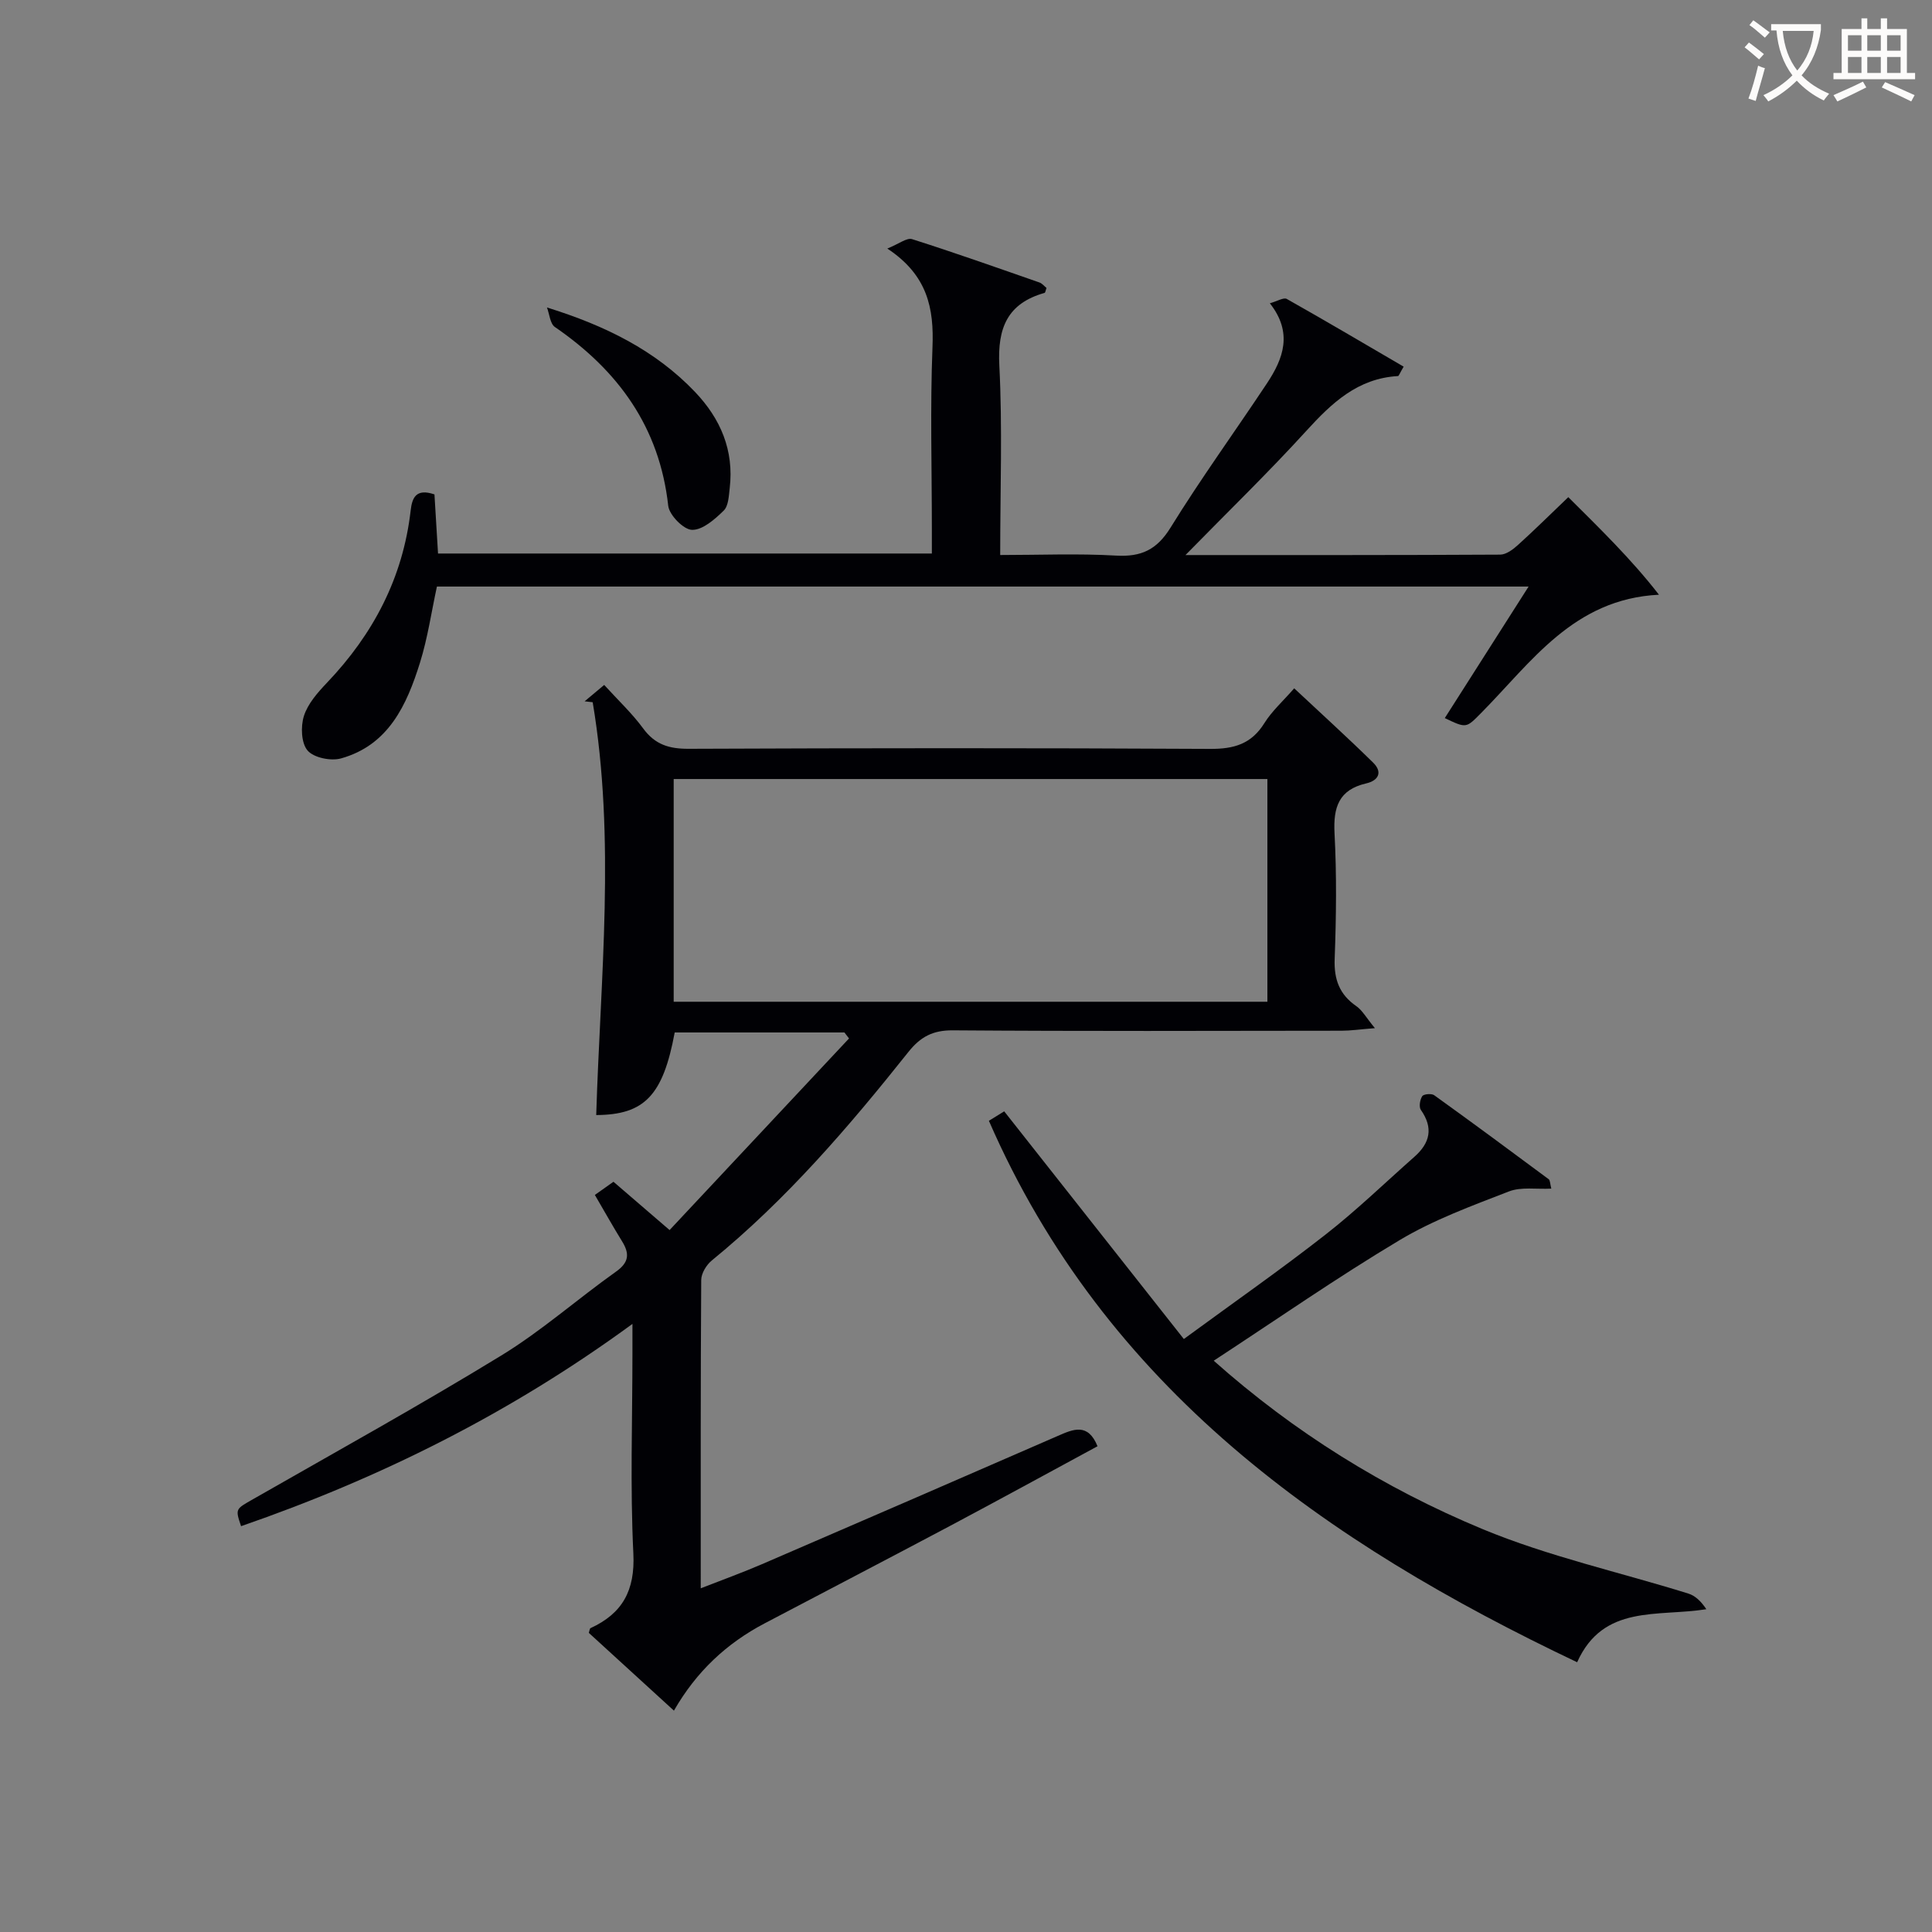 <svg enable-background="new 0 0 400 400" viewBox="0 0 400 400" xmlns="http://www.w3.org/2000/svg"><rect x="0" y="0" width="400" height="400" fill="#808080" stroke="none"/><g fill="#010105"><path d="m227.23 299.43c-10.17 5.5-20.31 11.06-30.53 16.49-12.77 6.78-25.59 13.45-38.39 20.18-7.85 4.12-14.11 9.94-18.78 18.07-5.99-5.47-11.83-10.8-17.62-16.1.16-.48.18-.9.35-.98 6.62-3.05 9.24-7.8 8.87-15.43-.68-13.8-.19-27.65-.19-41.49 0-1.61 0-3.21 0-6.07-25.43 18.6-52.36 31.96-81.03 41.88-1.23-3.66-1.15-3.51 2.55-5.63 17.16-9.81 34.47-19.4 51.33-29.71 8.34-5.1 15.76-11.69 23.76-17.37 2.69-1.91 2.82-3.7 1.26-6.24-1.92-3.11-3.71-6.31-5.65-9.63 1.16-.82 2.35-1.67 3.85-2.73 3.6 3.1 7.2 6.2 11.62 10 12.53-13.38 24.84-26.53 37.15-39.67-.32-.41-.63-.83-.95-1.24-11.72 0-23.45 0-35.14 0-2.41 13.03-6.25 17.05-16.25 17.1.87-28.52 4.03-57.1-.73-85.47-.56-.06-1.12-.13-1.67-.19 1.23-1.03 2.47-2.06 4.05-3.39 2.85 3.13 5.76 5.86 8.09 9.03 2.44 3.32 5.34 4.2 9.36 4.19 36-.15 71.99-.18 107.99.02 4.94.03 8.55-1 11.25-5.34 1.56-2.5 3.85-4.54 6.17-7.2 5.54 5.19 11.05 10.18 16.35 15.39 1.98 1.95 1.14 3.7-1.46 4.3-5.65 1.31-6.82 4.93-6.54 10.32.46 8.64.35 17.33.03 25.99-.16 4.26.97 7.37 4.48 9.8 1.23.85 2.02 2.34 3.85 4.56-3.16.25-5.03.53-6.9.53-26.83.03-53.66.12-80.49-.08-4.13-.03-6.69 1.33-9.19 4.47-12.35 15.52-25.24 30.55-40.7 43.17-1.12.91-2.19 2.67-2.2 4.04-.14 20.99-.1 41.97-.1 63.84 4.56-1.78 8.67-3.26 12.67-4.99 20.44-8.81 40.86-17.67 61.26-26.56 3.22-1.41 6.24-2.75 8.22 2.14zm-87.75-138.14v46.11h122.92c0-15.65 0-30.86 0-46.11-41.18 0-81.94 0-122.92 0z"/><path d="m245.44 114.92c22.23 0 43.7.03 65.16-.09 1.25-.01 2.67-1.08 3.69-2.01 3.44-3.11 6.74-6.38 10.41-9.89 6.36 6.34 13 12.76 18.77 20.2-17.71.88-26.41 13.98-36.82 24.49-3.1 3.12-3 3.22-7.52 1.05 5.68-8.91 11.33-17.77 17.35-27.23-75.72 0-150.72 0-226.02 0-1.13 5.19-1.9 10.61-3.51 15.77-2.73 8.74-6.49 17.05-16.34 19.81-2.09.59-5.63-.13-6.92-1.62-1.33-1.53-1.46-4.98-.77-7.16.81-2.55 2.85-4.86 4.77-6.88 9.59-10.06 15.73-21.73 17.33-35.65.3-2.59 1.05-4.67 4.93-3.35.23 3.8.48 7.88.74 12.24h102.24c0-1.71 0-3.47 0-5.22 0-12.5-.36-25 .13-37.48.32-8.02-.97-14.9-9.35-20.44 2.43-.98 4.04-2.29 5.12-1.95 8.85 2.81 17.61 5.92 26.39 8.98.56.2 1 .77 1.45 1.13-.18.47-.23.97-.41 1.02-7.69 2.18-9.76 7.26-9.36 15.02.66 12.78.18 25.62.18 39.25 8.15 0 16.09-.34 23.98.12 5.23.3 8.45-1.2 11.3-5.81 6.29-10.18 13.34-19.89 19.96-29.87 3.37-5.09 5.41-10.44.59-16.56 1.57-.44 2.87-1.26 3.5-.9 8.13 4.58 16.16 9.33 24.2 14.02-.85 1.44-.99 1.94-1.17 1.95-8.34.47-13.72 5.57-19.01 11.38-7.84 8.6-16.2 16.7-24.99 25.68z"/><path d="m251.29 281.72c16.59 14.77 35.27 26.39 55.6 34.84 13.7 5.69 28.42 8.93 42.66 13.37 1.45.45 2.67 1.64 3.73 3.24-10.12 1.62-21.34-1.07-26.75 10.98-52.21-24.81-97.67-56.76-121.79-112.1.78-.48 2.17-1.34 3.17-1.96 12.36 15.66 24.57 31.14 37.19 47.14 10.44-7.65 20.1-14.4 29.37-21.65 6.41-5.01 12.28-10.7 18.39-16.1 3.21-2.84 3.94-5.95 1.32-9.68-.44-.62-.2-2.12.28-2.85.29-.45 1.93-.59 2.47-.2 7.96 5.72 15.85 11.55 23.72 17.4.29.22.26.88.53 1.94-3.08.16-6.22-.4-8.76.58-7.69 2.98-15.57 5.86-22.62 10.07-12.96 7.74-25.38 16.39-38.51 24.98z"/><path d="m113.24 63.66c12.11 3.76 22.46 8.89 30.66 17.49 5.29 5.55 8.09 12.1 7.18 19.9-.19 1.62-.25 3.7-1.25 4.67-1.84 1.8-4.36 4.03-6.55 3.98-1.74-.03-4.71-3.05-4.93-4.98-1.8-16.27-10.34-28-23.47-37.02-1-.69-1.11-2.67-1.64-4.04z"/></g><path d="m362.1 8.8c1.1.8 2.1 1.6 3.1 2.4l-1 1.1c-1.3-1.1-2.3-2-3-2.5zm1.9 4.8c.5.2.9.4 1.4.5-.6 2.3-1.3 4.5-1.9 6.8l-1.5-.5c.8-2.1 1.4-4.3 2-6.8zm-1-9.4c1.3.9 2.4 1.8 3.4 2.5l-1 1.1c-1.4-1.2-2.4-2.1-3.2-2.6zm3.7 2.2v-1.4h10.3v1.2c-.5 3.6-1.8 6.8-4 9.4 1.5 1.6 3.4 2.8 5.7 3.8-.3.4-.7.8-1.1 1.4-2.3-1.1-4.1-2.5-5.6-4.1-1.6 1.6-3.6 3.1-5.9 4.3-.3-.5-.7-.9-1-1.3 2.4-1.1 4.4-2.5 6-4.1-1.9-2.5-3-5.6-3.3-9.3h-1.1zm8.8 0h-6.4c.3 3.3 1.3 6 3 8.2 2-2.3 3.1-5.1 3.4-8.2z" fill="#fcfbfa"/><path d="m385.3 3.8h1.3v2.2h2.8v-2.2h1.3v2.2h4.1v9.1h1.7v1.3h-16.9v-1.3h1.7v-9.1h4.1v-2.2zm.4 13.1.7 1.2c-1.8.9-3.8 1.9-6 2.9-.2-.4-.5-.8-.8-1.3 2.3-1 4.3-1.9 6.1-2.8zm-3.1-6.4h2.8v-3.2h-2.8zm0 4.6h2.8v-3.3h-2.8zm4-4.6h2.8v-3.2h-2.8zm0 4.6h2.8v-3.3h-2.8zm3.7 1.9c2.1.9 4.1 1.8 6.1 2.7l-.7 1.3c-2.2-1.1-4.2-2-6.1-2.9zm3.2-9.7h-2.8v3.2h2.8zm-2.8 7.8h2.8v-3.3h-2.8z" fill="#fcfbfa"/></svg>